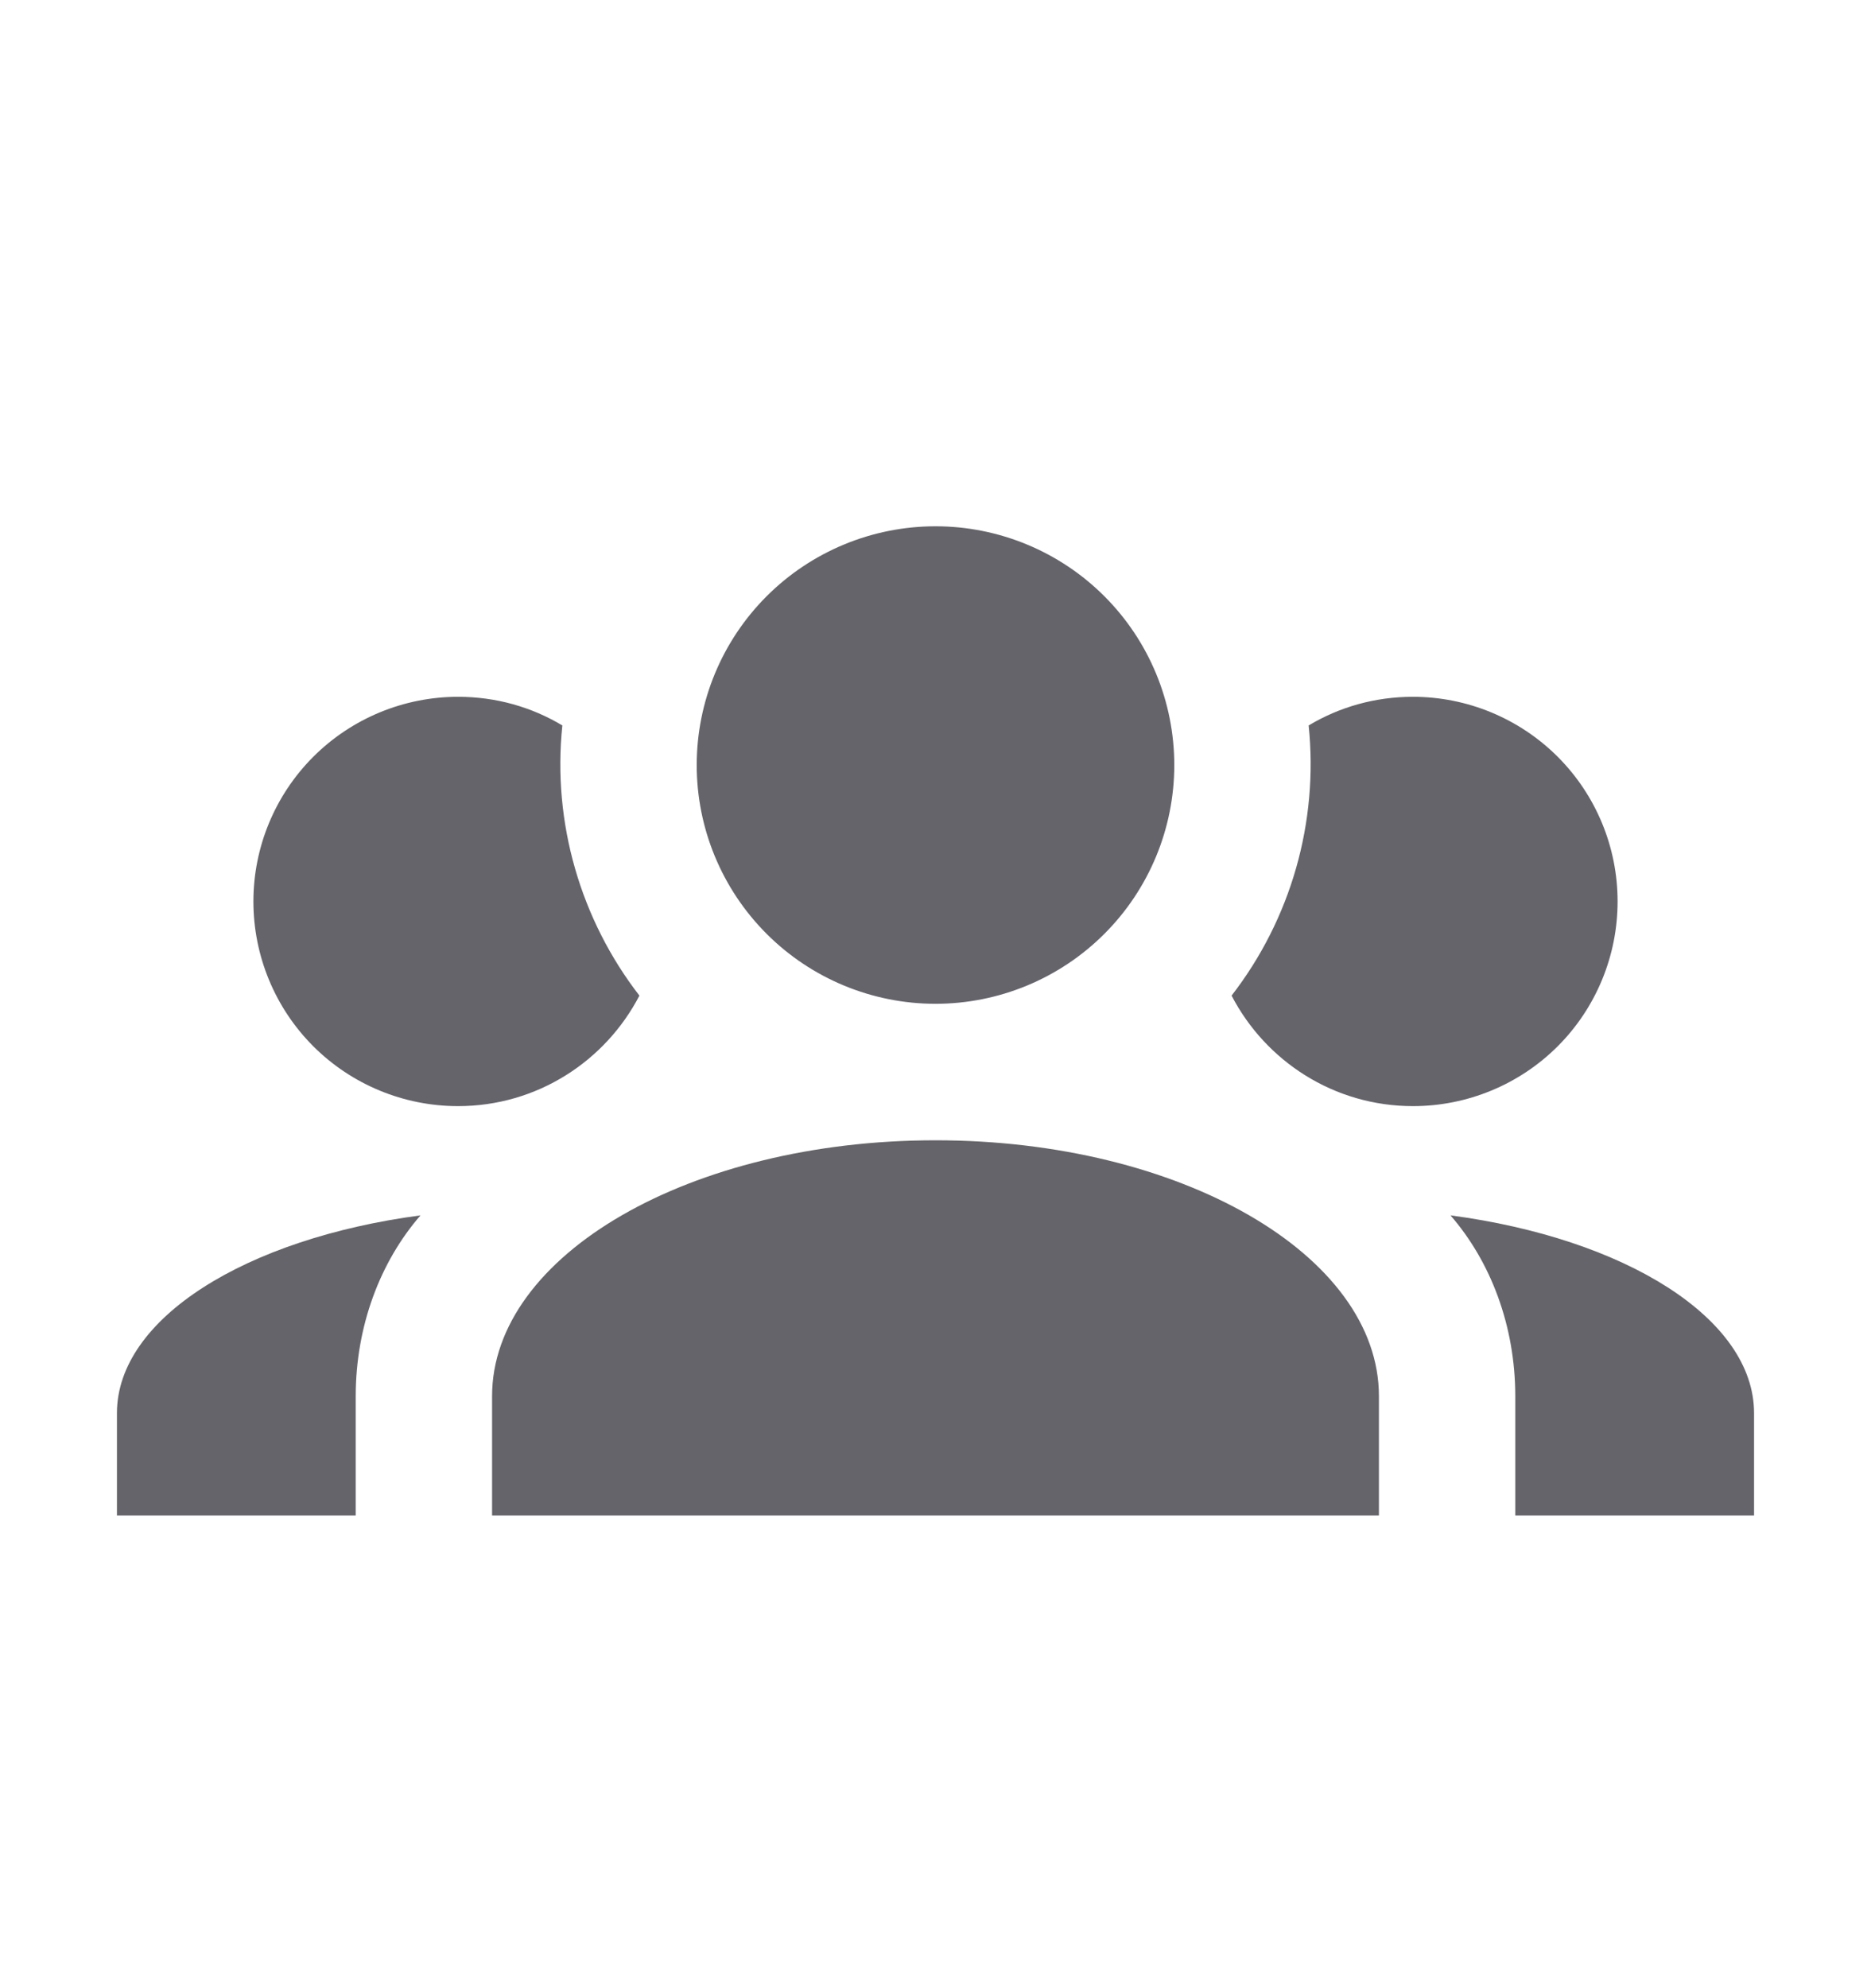 <svg width="16" height="17" viewBox="0 0 16 17" fill="none" xmlns="http://www.w3.org/2000/svg">
<path d="M8 4.5C8.541 4.5 9.061 4.715 9.444 5.098C9.827 5.481 10.042 6 10.042 6.542C10.042 7.083 9.827 7.602 9.444 7.985C9.061 8.368 8.541 8.583 8 8.583C7.459 8.583 6.939 8.368 6.556 7.985C6.173 7.602 5.958 7.083 5.958 6.542C5.958 6 6.173 5.481 6.556 5.098C6.939 4.715 7.459 4.5 8 4.5ZM3.917 5.958C4.243 5.958 4.547 6.046 4.809 6.203C4.722 7.037 4.967 7.866 5.468 8.513C5.177 9.073 4.593 9.458 3.917 9.458C3.453 9.458 3.007 9.274 2.679 8.946C2.351 8.618 2.167 8.172 2.167 7.708C2.167 7.244 2.351 6.799 2.679 6.471C3.007 6.143 3.453 5.958 3.917 5.958ZM12.083 5.958C12.547 5.958 12.993 6.143 13.321 6.471C13.649 6.799 13.833 7.244 13.833 7.708C13.833 8.172 13.649 8.618 13.321 8.946C12.993 9.274 12.547 9.458 12.083 9.458C11.407 9.458 10.823 9.073 10.532 8.513C11.04 7.857 11.276 7.029 11.191 6.203C11.453 6.046 11.757 5.958 12.083 5.958ZM4.208 11.938C4.208 10.73 5.906 9.75 8 9.75C10.094 9.75 11.792 10.73 11.792 11.938V12.958H4.208V11.938ZM1 12.958V12.083C1 11.273 2.103 10.59 3.596 10.392C3.252 10.788 3.042 11.337 3.042 11.938V12.958H1ZM15 12.958H12.958V11.938C12.958 11.337 12.748 10.788 12.404 10.392C13.898 10.59 15 11.273 15 12.083V12.958Z" fill="#65646A"/>
</svg>
